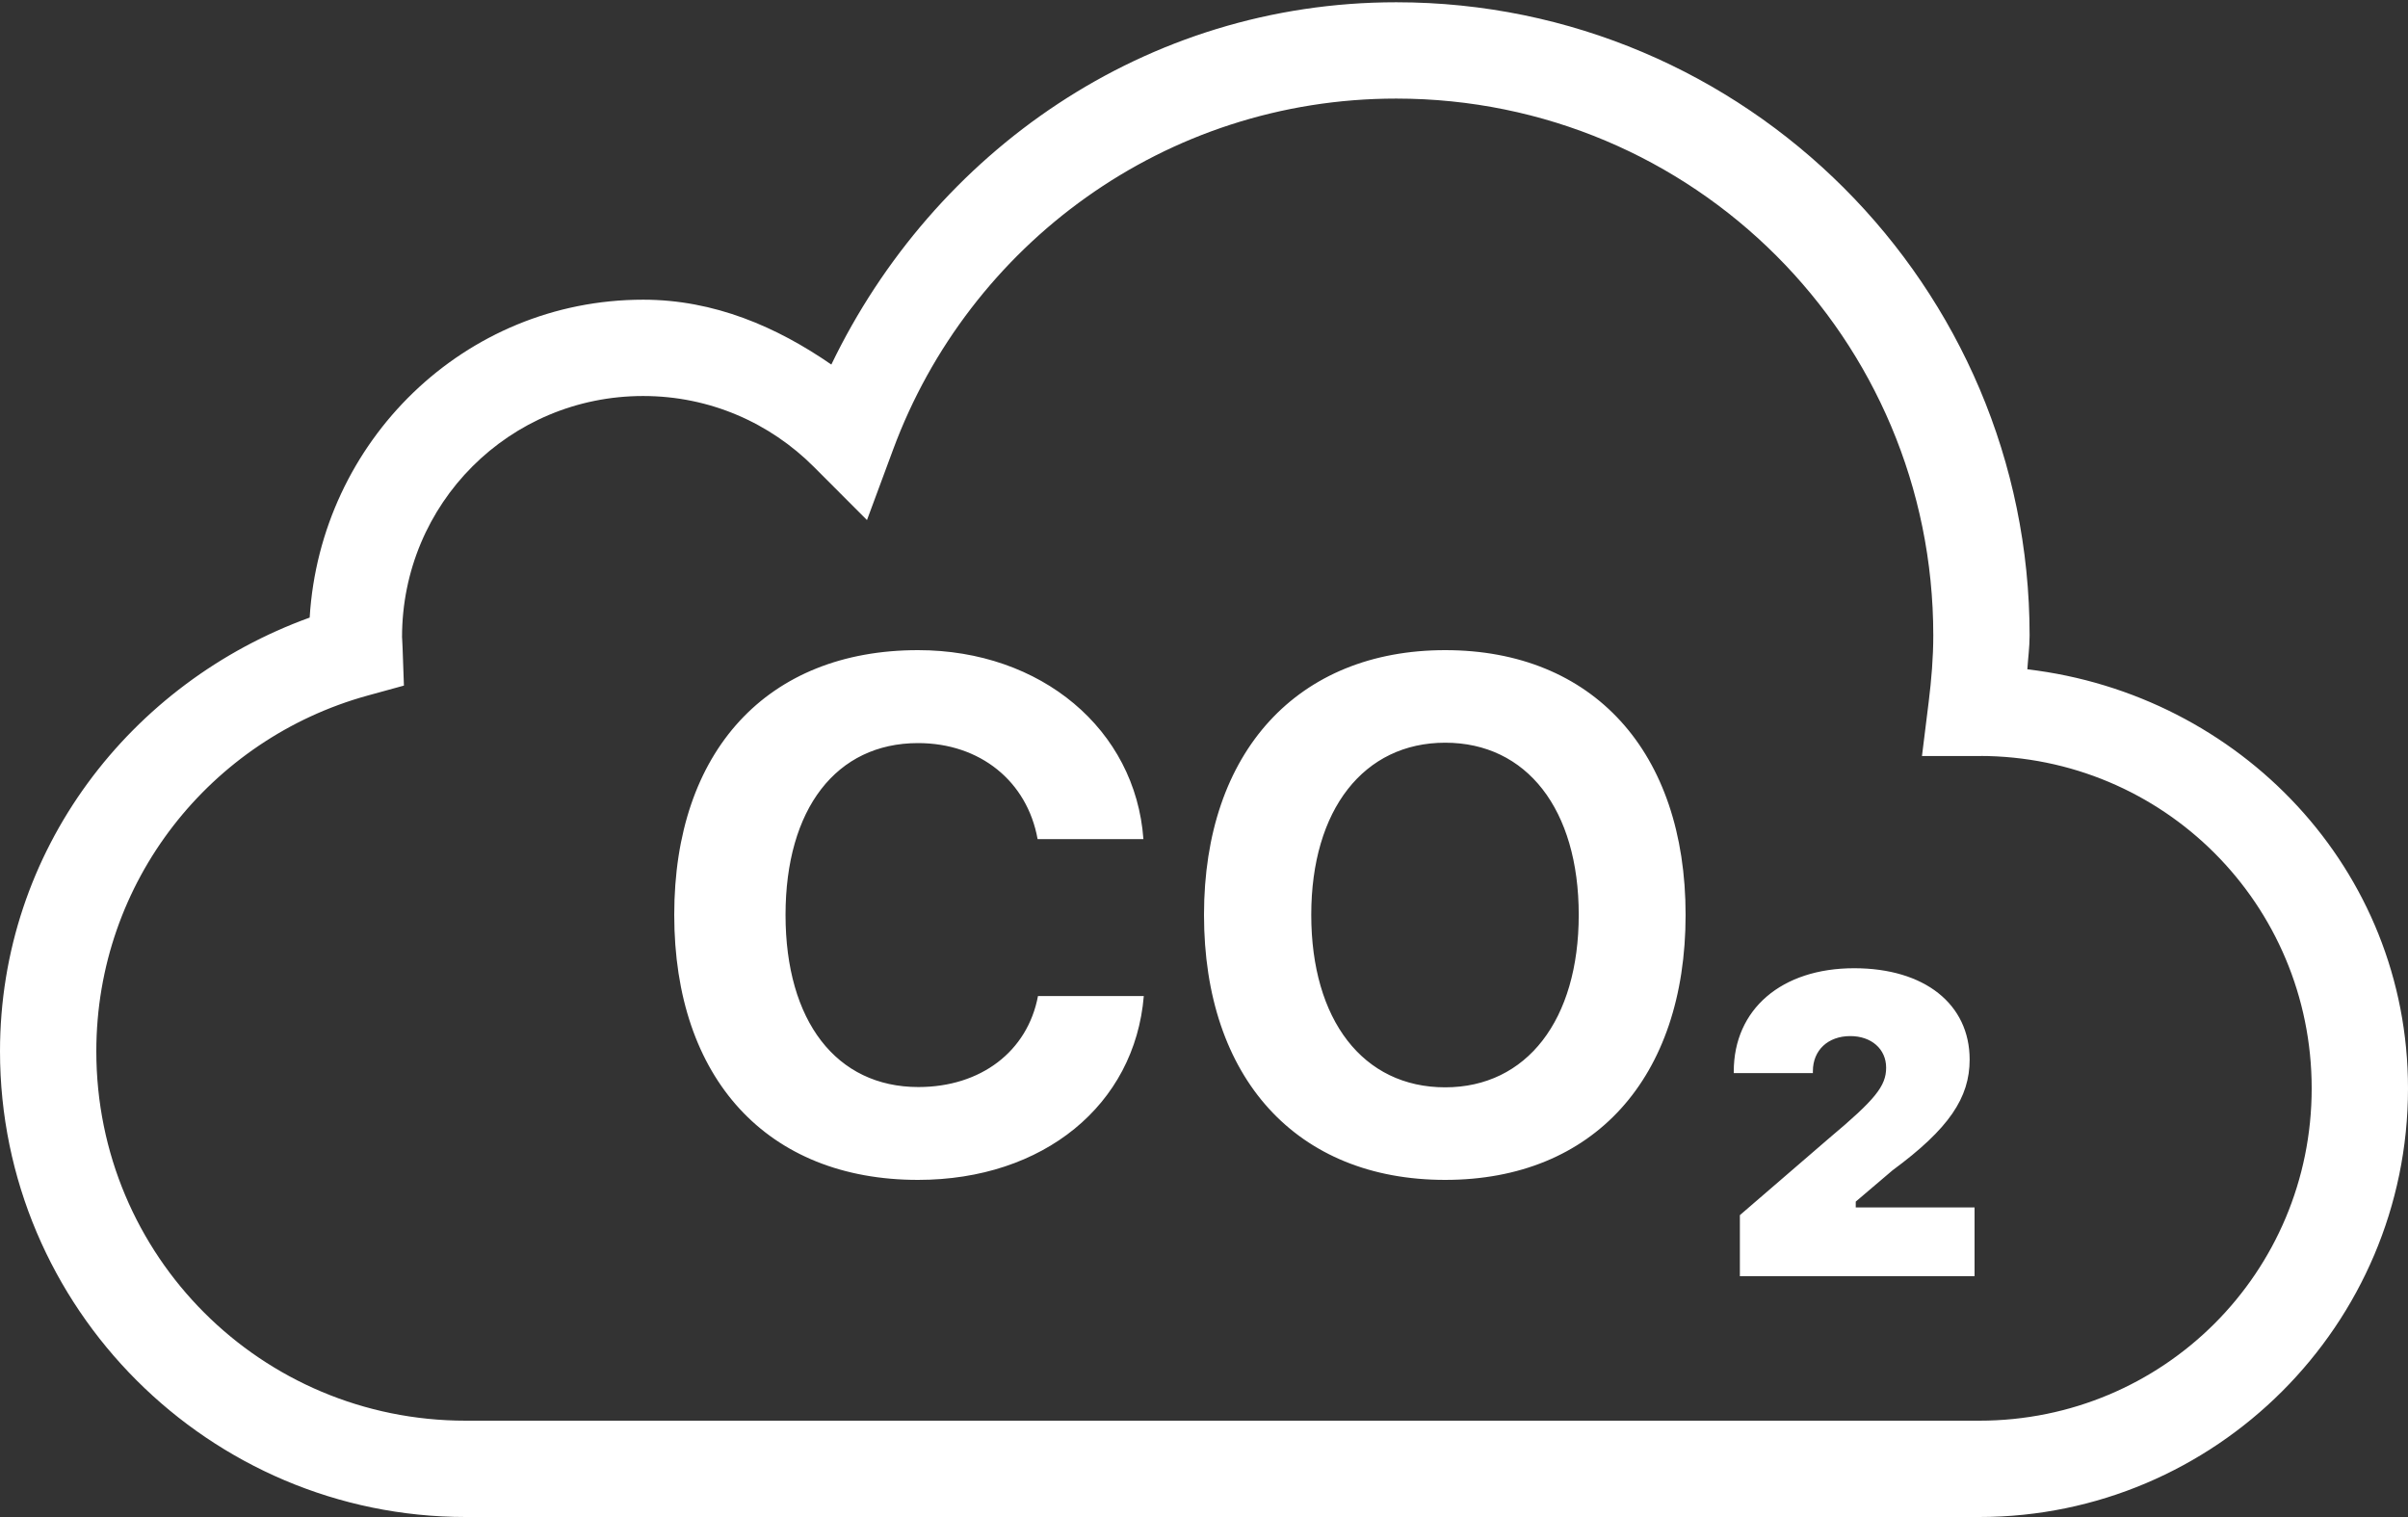 <?xml version="1.0" encoding="UTF-8" standalone="no"?><svg xmlns="http://www.w3.org/2000/svg" xmlns:xlink="http://www.w3.org/1999/xlink" fill="#ffffff" height="31.5" preserveAspectRatio="xMidYMid meet" version="1" viewBox="-0.0 8.5 50.0 31.5" width="50" zoomAndPan="magnify"><rect x="-0.0" y="8.5" width="50.0" height="31.5" fill="#333333" stroke="none"/><g id="change1_1"><path d="M 28.992 8.547 C 23.778 8.547 19.385 11.661 17.262 16.07 C 16.129 15.287 14.831 14.723 13.355 14.723 C 9.64 14.723 6.653 17.664 6.43 21.324 C 2.706 22.67 -5.9211895e-16 26.152 0 30.33 C 0 35.658 4.341 40 9.67 40 L 41.098 40 C 46.003 40 50 36.004 50 31.1 C 50 26.549 46.511 22.918 42.096 22.398 C 42.111 22.163 42.143 21.939 42.143 21.695 C 42.143 14.445 36.244 8.547 28.992 8.547 z M 28.992 10.547 C 35.163 10.547 40.143 15.526 40.143 21.695 C 40.143 22.15 40.105 22.61 40.047 23.078 L 39.908 24.199 L 41.039 24.199 C 41.159 24.199 41.178 24.197 41.098 24.197 C 44.922 24.197 48 27.276 48 31.1 C 48 34.923 44.922 38 41.098 38 L 9.67 38 C 5.421 38 2 34.578 2 30.33 C 2 26.794 4.386 23.841 7.627 22.945 L 8.387 22.736 L 8.359 21.947 C 8.354 21.807 8.348 21.737 8.348 21.73 C 8.348 18.953 10.577 16.723 13.355 16.723 C 14.744 16.723 15.991 17.285 16.898 18.193 L 18.002 19.299 L 18.545 17.834 C 20.118 13.584 24.185 10.547 28.992 10.547 z M 19.062 22 C 15.931 22 14 24.094 14 27.496 C 14 30.904 15.938 33 19.062 33 C 21.665 33 23.563 31.443 23.75 29.182 L 21.553 29.182 C 21.336 30.334 20.363 31.072 19.07 31.072 C 17.366 31.072 16.311 29.703 16.311 27.498 C 16.311 25.293 17.366 23.93 19.062 23.93 C 20.349 23.93 21.328 24.721 21.545 25.924 L 23.742 25.924 C 23.577 23.647 21.619 22 19.062 22 z M 30.008 22 C 26.953 22 25 24.101 25 27.496 C 25 30.889 26.924 33 30.008 33 C 33.084 33 35 30.889 35 27.496 C 35 24.109 33.077 22 30.008 22 z M 30.008 23.922 C 31.701 23.922 32.781 25.306 32.781 27.496 C 32.781 29.679 31.701 31.078 30.008 31.078 C 28.3 31.078 27.227 29.678 27.227 27.496 C 27.227 25.306 28.322 23.922 30.008 23.922 z M 38.5 28.605 C 36.992 28.605 36 29.457 36 30.75 L 36 30.783 L 37.643 30.783 L 37.643 30.742 C 37.643 30.307 37.957 30.014 38.42 30.014 C 38.856 30.014 39.164 30.281 39.164 30.67 C 39.164 31.052 38.936 31.333 37.984 32.131 L 36.127 33.732 L 36.127 35 L 41 35 L 41 33.572 L 38.533 33.572 L 38.533 33.451 L 39.297 32.801 C 40.47 31.937 40.898 31.293 40.898 30.502 C 40.898 29.349 39.961 28.605 38.5 28.605 z" fill="inherit"/></g></svg>